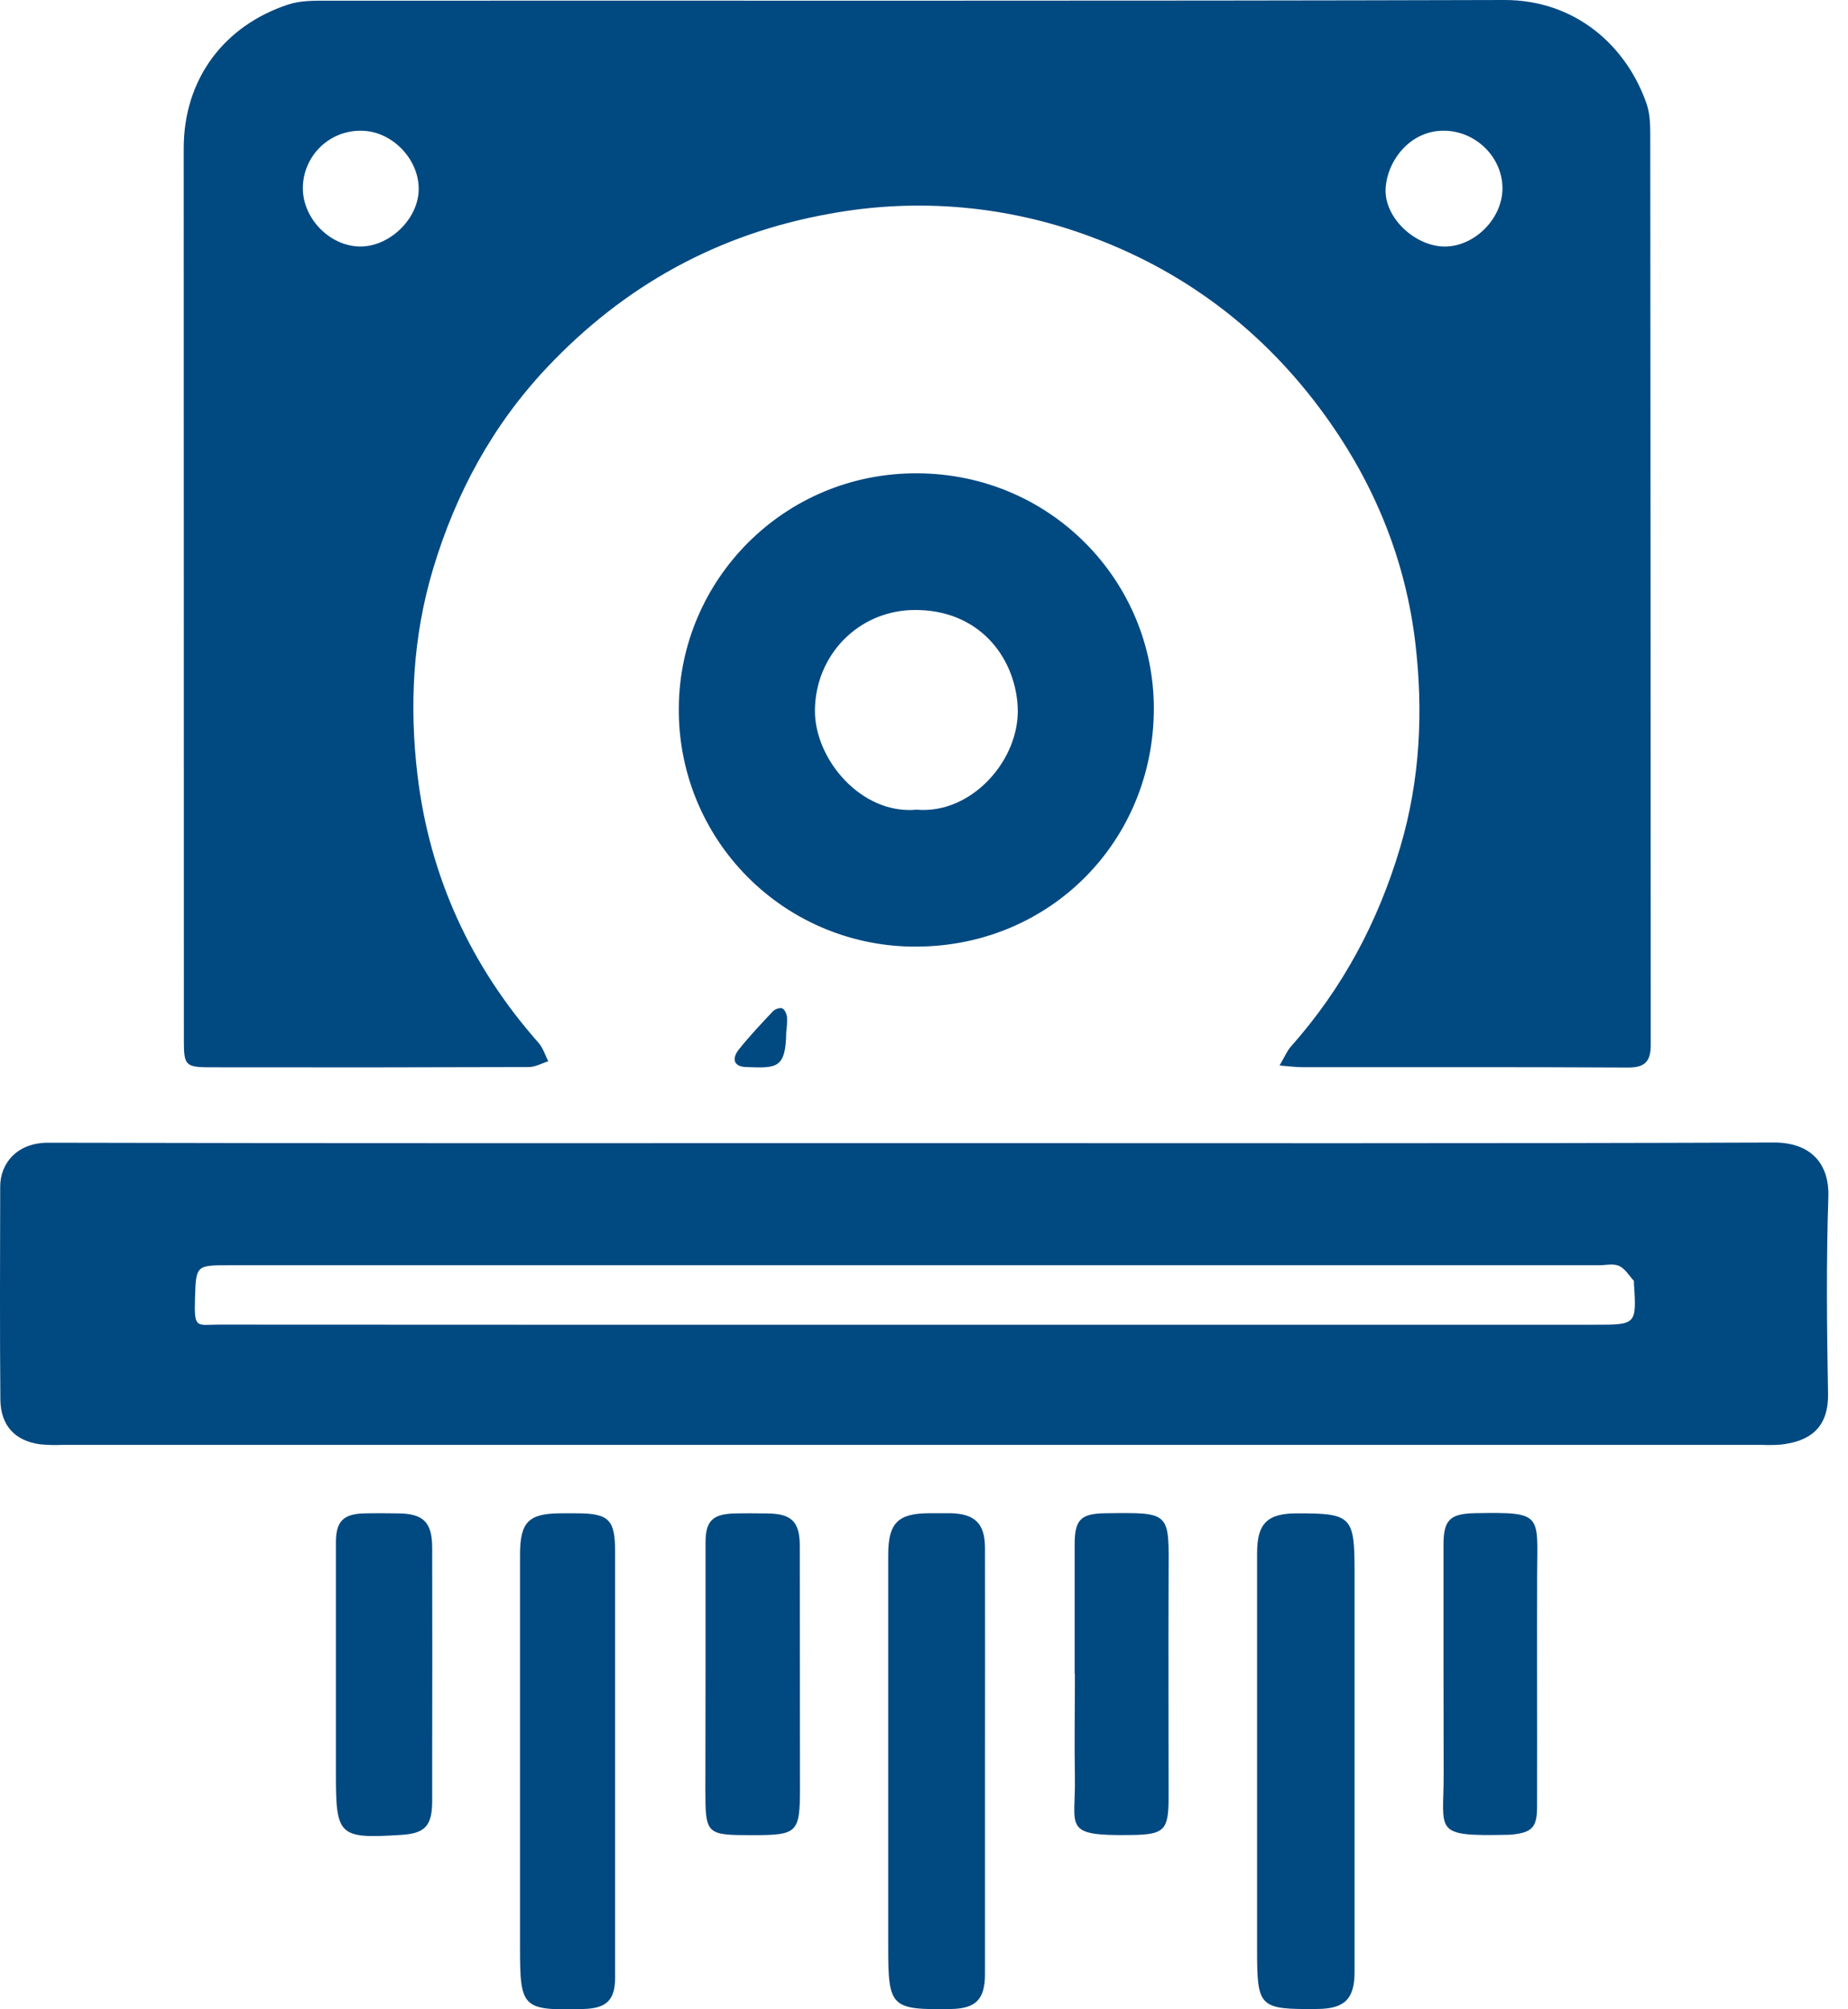 <svg width="46" height="50" viewBox="0 0 46 50" fill="none" xmlns="http://www.w3.org/2000/svg">
<g clip-path="url(#clip0)">
<path d="M31.85 26.515C31.982 26.291 32.037 26.152 32.13 26.046C33.416 24.601 34.3 22.948 34.852 21.091C35.353 19.407 35.431 17.69 35.228 15.984C34.993 14.01 34.27 12.181 33.122 10.534C31.618 8.376 29.63 6.813 27.183 5.902C25.105 5.119 22.854 4.916 20.67 5.316C17.874 5.813 15.537 7.105 13.605 9.156C12.26 10.587 11.348 12.266 10.78 14.157C10.271 15.856 10.187 17.579 10.394 19.305C10.698 21.818 11.718 24.045 13.407 25.952C13.518 26.078 13.569 26.256 13.647 26.41C13.485 26.46 13.323 26.553 13.161 26.553C10.519 26.562 7.877 26.564 5.235 26.559C4.62 26.559 4.577 26.511 4.577 25.905C4.577 18.501 4.576 11.096 4.573 3.691C4.573 1.952 5.591 0.634 7.173 0.113C7.484 0.009 7.841 0.017 8.177 0.017C17.931 0.012 27.684 0.028 37.438 -1.46777e-05C39.228 -0.005 40.499 1.159 40.99 2.594C41.072 2.835 41.078 3.109 41.078 3.367C41.084 10.91 41.088 18.453 41.09 25.997C41.09 26.402 40.957 26.567 40.526 26.565C37.822 26.55 35.12 26.558 32.416 26.556C32.273 26.558 32.123 26.536 31.85 26.515ZM37.399 4.688C37.399 3.918 36.748 3.274 35.975 3.253C35.108 3.227 34.522 4 34.49 4.703C34.459 5.421 35.224 6.131 35.959 6.135C36.704 6.137 37.398 5.442 37.399 4.688ZM7.539 4.666C7.527 5.422 8.194 6.118 8.947 6.134C9.685 6.149 10.408 5.459 10.422 4.724C10.437 3.969 9.768 3.27 9.017 3.254C8.826 3.248 8.637 3.279 8.459 3.347C8.281 3.415 8.119 3.518 7.981 3.649C7.844 3.781 7.734 3.938 7.658 4.112C7.582 4.287 7.541 4.475 7.539 4.665L7.539 4.666Z" fill="#014981"/>
<path d="M22.769 28.446C29.897 28.446 37.024 28.458 44.151 28.431C45.055 28.427 45.54 28.937 45.511 29.79C45.456 31.416 45.474 33.046 45.503 34.674C45.519 35.528 45.057 35.868 44.322 35.949C44.168 35.959 44.014 35.962 43.861 35.955H1.558C1.374 35.963 1.19 35.959 1.006 35.942C0.377 35.858 0.016 35.479 0.009 34.825C-0.006 33.059 0.001 31.292 0.005 29.526C0.005 28.956 0.418 28.433 1.203 28.436C8.392 28.454 15.581 28.446 22.769 28.446ZM22.7 32.965H39.696C40.738 32.965 40.738 32.965 40.671 31.916C40.671 31.901 40.676 31.88 40.668 31.871C40.55 31.743 40.452 31.57 40.304 31.503C40.157 31.436 39.973 31.485 39.804 31.485H5.719C4.865 31.485 4.88 31.485 4.853 32.342C4.83 33.086 4.903 32.961 5.474 32.962C11.216 32.965 16.958 32.967 22.7 32.965Z" fill="#014981"/>
<path d="M22.826 23.556C22.044 23.563 21.268 23.413 20.545 23.116C19.821 22.819 19.164 22.38 18.612 21.826C18.06 21.272 17.624 20.613 17.329 19.888C17.035 19.164 16.888 18.387 16.897 17.605C16.919 14.441 19.507 11.758 22.843 11.778C26.179 11.798 28.72 14.482 28.721 17.625C28.722 20.915 26.155 23.538 22.826 23.556ZM22.819 20.149C24.199 20.267 25.405 18.885 25.332 17.581C25.261 16.325 24.343 15.152 22.733 15.18C21.358 15.204 20.29 16.308 20.285 17.686C20.281 18.895 21.438 20.278 22.819 20.149Z" fill="#014981"/>
<path d="M24.518 43.822C24.518 45.588 24.518 47.355 24.518 49.121C24.518 49.753 24.291 49.983 23.669 49.993C22.179 50.017 22.109 49.949 22.109 48.466C22.109 45.211 22.109 41.954 22.109 38.697C22.109 37.896 22.349 37.656 23.145 37.656C23.314 37.656 23.483 37.656 23.652 37.656C24.268 37.667 24.517 37.913 24.518 38.521C24.52 40.289 24.52 42.056 24.518 43.822Z" fill="#014981"/>
<path d="M33.717 43.823C33.717 45.573 33.717 47.324 33.717 49.075C33.717 49.743 33.468 49.986 32.799 49.992C31.338 50.006 31.291 49.96 31.291 48.513C31.291 45.227 31.291 41.94 31.291 38.653C31.291 37.912 31.543 37.66 32.278 37.66C33.636 37.655 33.717 37.734 33.717 39.079V43.823Z" fill="#014981"/>
<path d="M15.311 43.821C15.311 45.618 15.311 47.414 15.311 49.21C15.311 49.768 15.097 49.977 14.533 49.992C13.002 50.034 12.944 49.978 12.944 48.465C12.944 45.21 12.944 41.955 12.944 38.7C12.944 37.872 13.152 37.661 13.968 37.658H14.337C15.159 37.658 15.311 37.81 15.311 38.617C15.312 40.352 15.312 42.086 15.311 43.821Z" fill="#014981"/>
<path d="M8.361 41.653C8.361 40.565 8.361 39.476 8.361 38.388C8.361 37.856 8.545 37.67 9.078 37.66C9.354 37.653 9.63 37.656 9.906 37.66C10.541 37.665 10.758 37.88 10.758 38.522C10.761 40.3 10.761 42.079 10.758 43.857C10.758 44.179 10.758 44.501 10.758 44.823C10.755 45.437 10.58 45.625 9.982 45.661C8.43 45.757 8.361 45.691 8.361 44.138V41.653Z" fill="#014981"/>
<path d="M26.75 41.652C26.75 40.578 26.75 39.505 26.75 38.43C26.75 37.818 26.902 37.666 27.506 37.657C29.176 37.635 29.094 37.617 29.088 39.232C29.081 41.073 29.088 42.914 29.088 44.755C29.088 45.544 28.97 45.651 28.184 45.663C26.425 45.691 26.778 45.485 26.756 44.228C26.741 43.37 26.756 42.51 26.756 41.651L26.75 41.652Z" fill="#014981"/>
<path d="M38.26 41.656C38.26 42.76 38.264 43.864 38.26 44.967C38.26 45.477 38.13 45.606 37.615 45.654C37.585 45.657 37.554 45.658 37.523 45.658C35.644 45.698 35.939 45.581 35.935 44.152C35.929 42.25 35.932 40.348 35.931 38.446C35.931 37.822 36.09 37.666 36.724 37.655C38.409 37.626 38.27 37.672 38.262 39.169C38.258 39.999 38.26 40.827 38.26 41.656Z" fill="#014981"/>
<path d="M17.562 41.695C17.562 40.591 17.562 39.487 17.562 38.383C17.562 37.849 17.74 37.677 18.28 37.662C18.556 37.655 18.832 37.658 19.108 37.662C19.704 37.668 19.907 37.869 19.908 38.466C19.911 40.475 19.913 42.484 19.913 44.493C19.913 45.608 19.849 45.666 18.75 45.667C17.569 45.667 17.558 45.657 17.558 44.508C17.561 43.568 17.562 42.631 17.562 41.695Z" fill="#014981"/>
<path d="M19.571 25.676C19.561 26.606 19.325 26.579 18.57 26.553C18.244 26.542 18.222 26.328 18.39 26.117C18.654 25.786 18.946 25.476 19.238 25.167C19.289 25.112 19.413 25.068 19.471 25.092C19.531 25.117 19.582 25.231 19.591 25.313C19.595 25.434 19.589 25.556 19.571 25.676Z" fill="#014981"/>
</g>
<defs>
<clipPath id="clip0">
<rect width="45.512" height="50" fill="white"/>
</clipPath>
</defs>
</svg>
